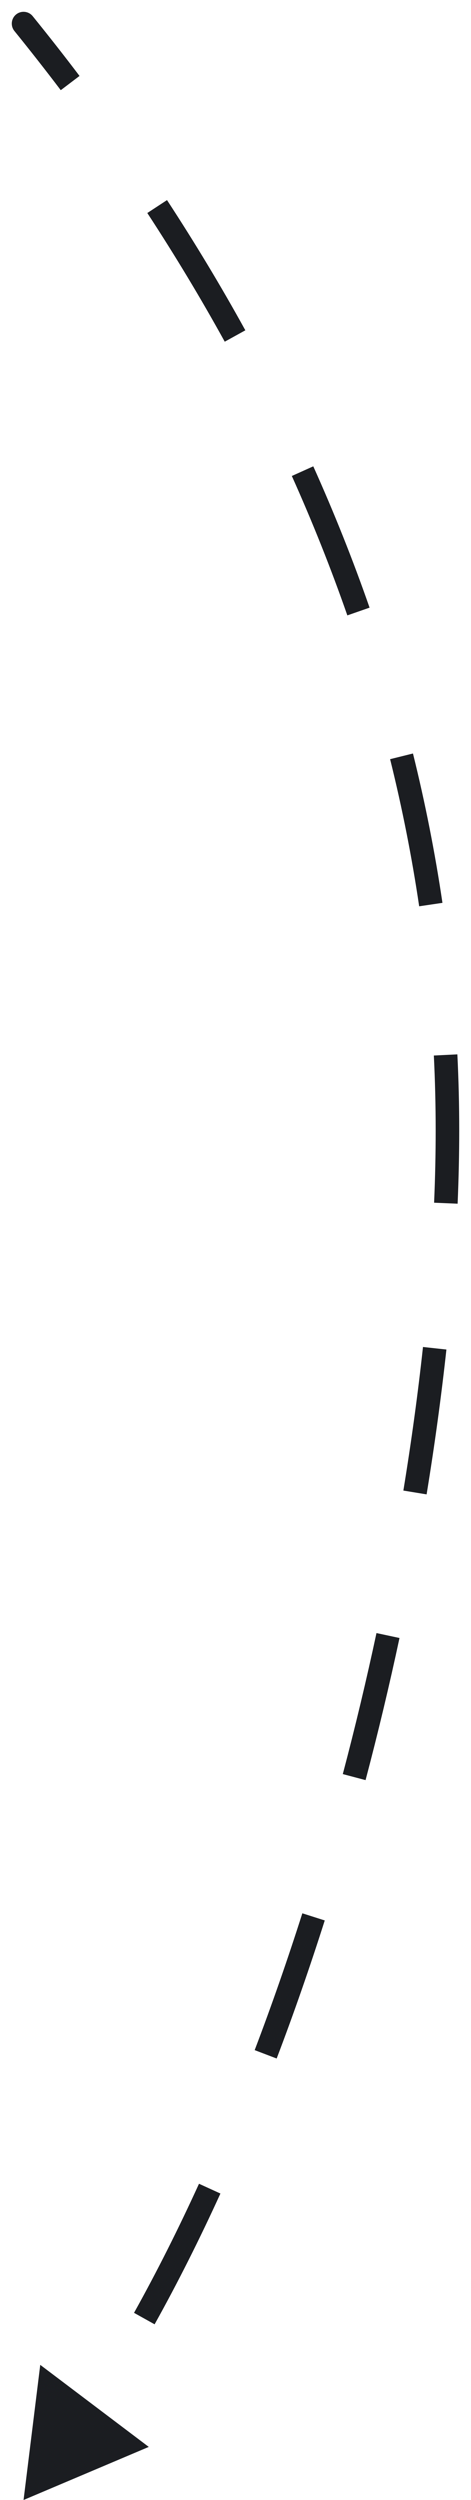 <svg width="20" height="106" viewBox="0 0 20 106" fill="none"
  xmlns="http://www.w3.org/2000/svg">
  <path d="M1.388 0.685C1.214 0.471 0.9 0.438 0.685 0.612C0.471 0.786 0.438 1.1 0.612 1.315L1.388 0.685ZM1 106L6.317 103.749L1.709 100.27L1 106ZM0.612 1.315C1.285 2.146 1.941 2.982 2.58 3.824L3.377 3.22C2.732 2.369 2.069 1.524 1.388 0.685L0.612 1.315ZM6.255 9.032C7.431 10.829 8.528 12.648 9.543 14.488L10.418 14.005C9.391 12.142 8.281 10.302 7.092 8.484L6.255 9.032ZM12.392 20.182C13.268 22.132 14.055 24.103 14.749 26.093L15.693 25.764C14.99 23.746 14.192 21.748 13.303 19.772L12.392 20.182ZM16.565 32.189C17.076 34.251 17.489 36.33 17.799 38.427L18.788 38.281C18.473 36.152 18.055 34.041 17.536 31.948L16.565 32.189ZM18.422 44.754C18.474 45.81 18.5 46.87 18.5 47.934L19.5 47.934C19.5 46.854 19.474 45.778 19.421 44.705L18.422 44.754ZM18.5 47.934C18.5 48.919 18.478 49.941 18.433 50.995L19.432 51.037C19.477 49.97 19.5 48.934 19.5 47.934L18.5 47.934ZM17.961 57.112C17.747 59.084 17.468 61.121 17.128 63.2L18.115 63.362C18.458 61.266 18.739 59.21 18.956 57.22L17.961 57.112ZM15.986 69.242C15.561 71.225 15.084 73.225 14.556 75.221L15.523 75.477C16.055 73.465 16.536 71.45 16.964 69.451L15.986 69.242ZM12.838 81.124C12.212 83.086 11.537 85.026 10.814 86.925L11.748 87.281C12.479 85.364 13.159 83.406 13.79 81.427L12.838 81.124ZM8.45 92.591C7.582 94.491 6.662 96.322 5.691 98.064L6.565 98.551C7.55 96.784 8.482 94.928 9.36 93.006L8.45 92.591ZM1.388 0.685C1.214 0.471 0.9 0.438 0.685 0.612C0.471 0.786 0.438 1.1 0.612 1.315L1.388 0.685ZM1 106L6.317 103.749L1.709 100.27L1 106ZM0.612 1.315C1.285 2.146 1.941 2.982 2.58 3.824L3.377 3.22C2.732 2.369 2.069 1.524 1.388 0.685L0.612 1.315ZM6.255 9.032C7.431 10.829 8.528 12.648 9.543 14.488L10.418 14.005C9.391 12.142 8.281 10.302 7.092 8.484L6.255 9.032ZM12.392 20.182C13.268 22.132 14.055 24.103 14.749 26.093L15.693 25.764C14.99 23.746 14.192 21.748 13.303 19.772L12.392 20.182ZM16.565 32.189C17.076 34.251 17.489 36.33 17.799 38.427L18.788 38.281C18.473 36.152 18.055 34.041 17.536 31.948L16.565 32.189ZM18.422 44.754C18.474 45.81 18.5 46.87 18.5 47.934L19.5 47.934C19.5 46.854 19.474 45.778 19.421 44.705L18.422 44.754ZM18.5 47.934C18.5 48.919 18.478 49.941 18.433 50.995L19.432 51.037C19.477 49.97 19.5 48.934 19.5 47.934L18.5 47.934ZM17.961 57.112C17.747 59.084 17.468 61.121 17.128 63.2L18.115 63.362C18.458 61.266 18.739 59.21 18.956 57.22L17.961 57.112ZM15.986 69.242C15.561 71.225 15.084 73.225 14.556 75.221L15.523 75.477C16.055 73.465 16.536 71.45 16.964 69.451L15.986 69.242ZM12.838 81.124C12.212 83.086 11.537 85.026 10.814 86.925L11.748 87.281C12.479 85.364 13.159 83.406 13.79 81.427L12.838 81.124ZM8.45 92.591C7.582 94.491 6.662 96.322 5.691 98.064L6.565 98.551C7.55 96.784 8.482 94.928 9.36 93.006L8.45 92.591Z" fill="#1B1D21"/>
</svg>
